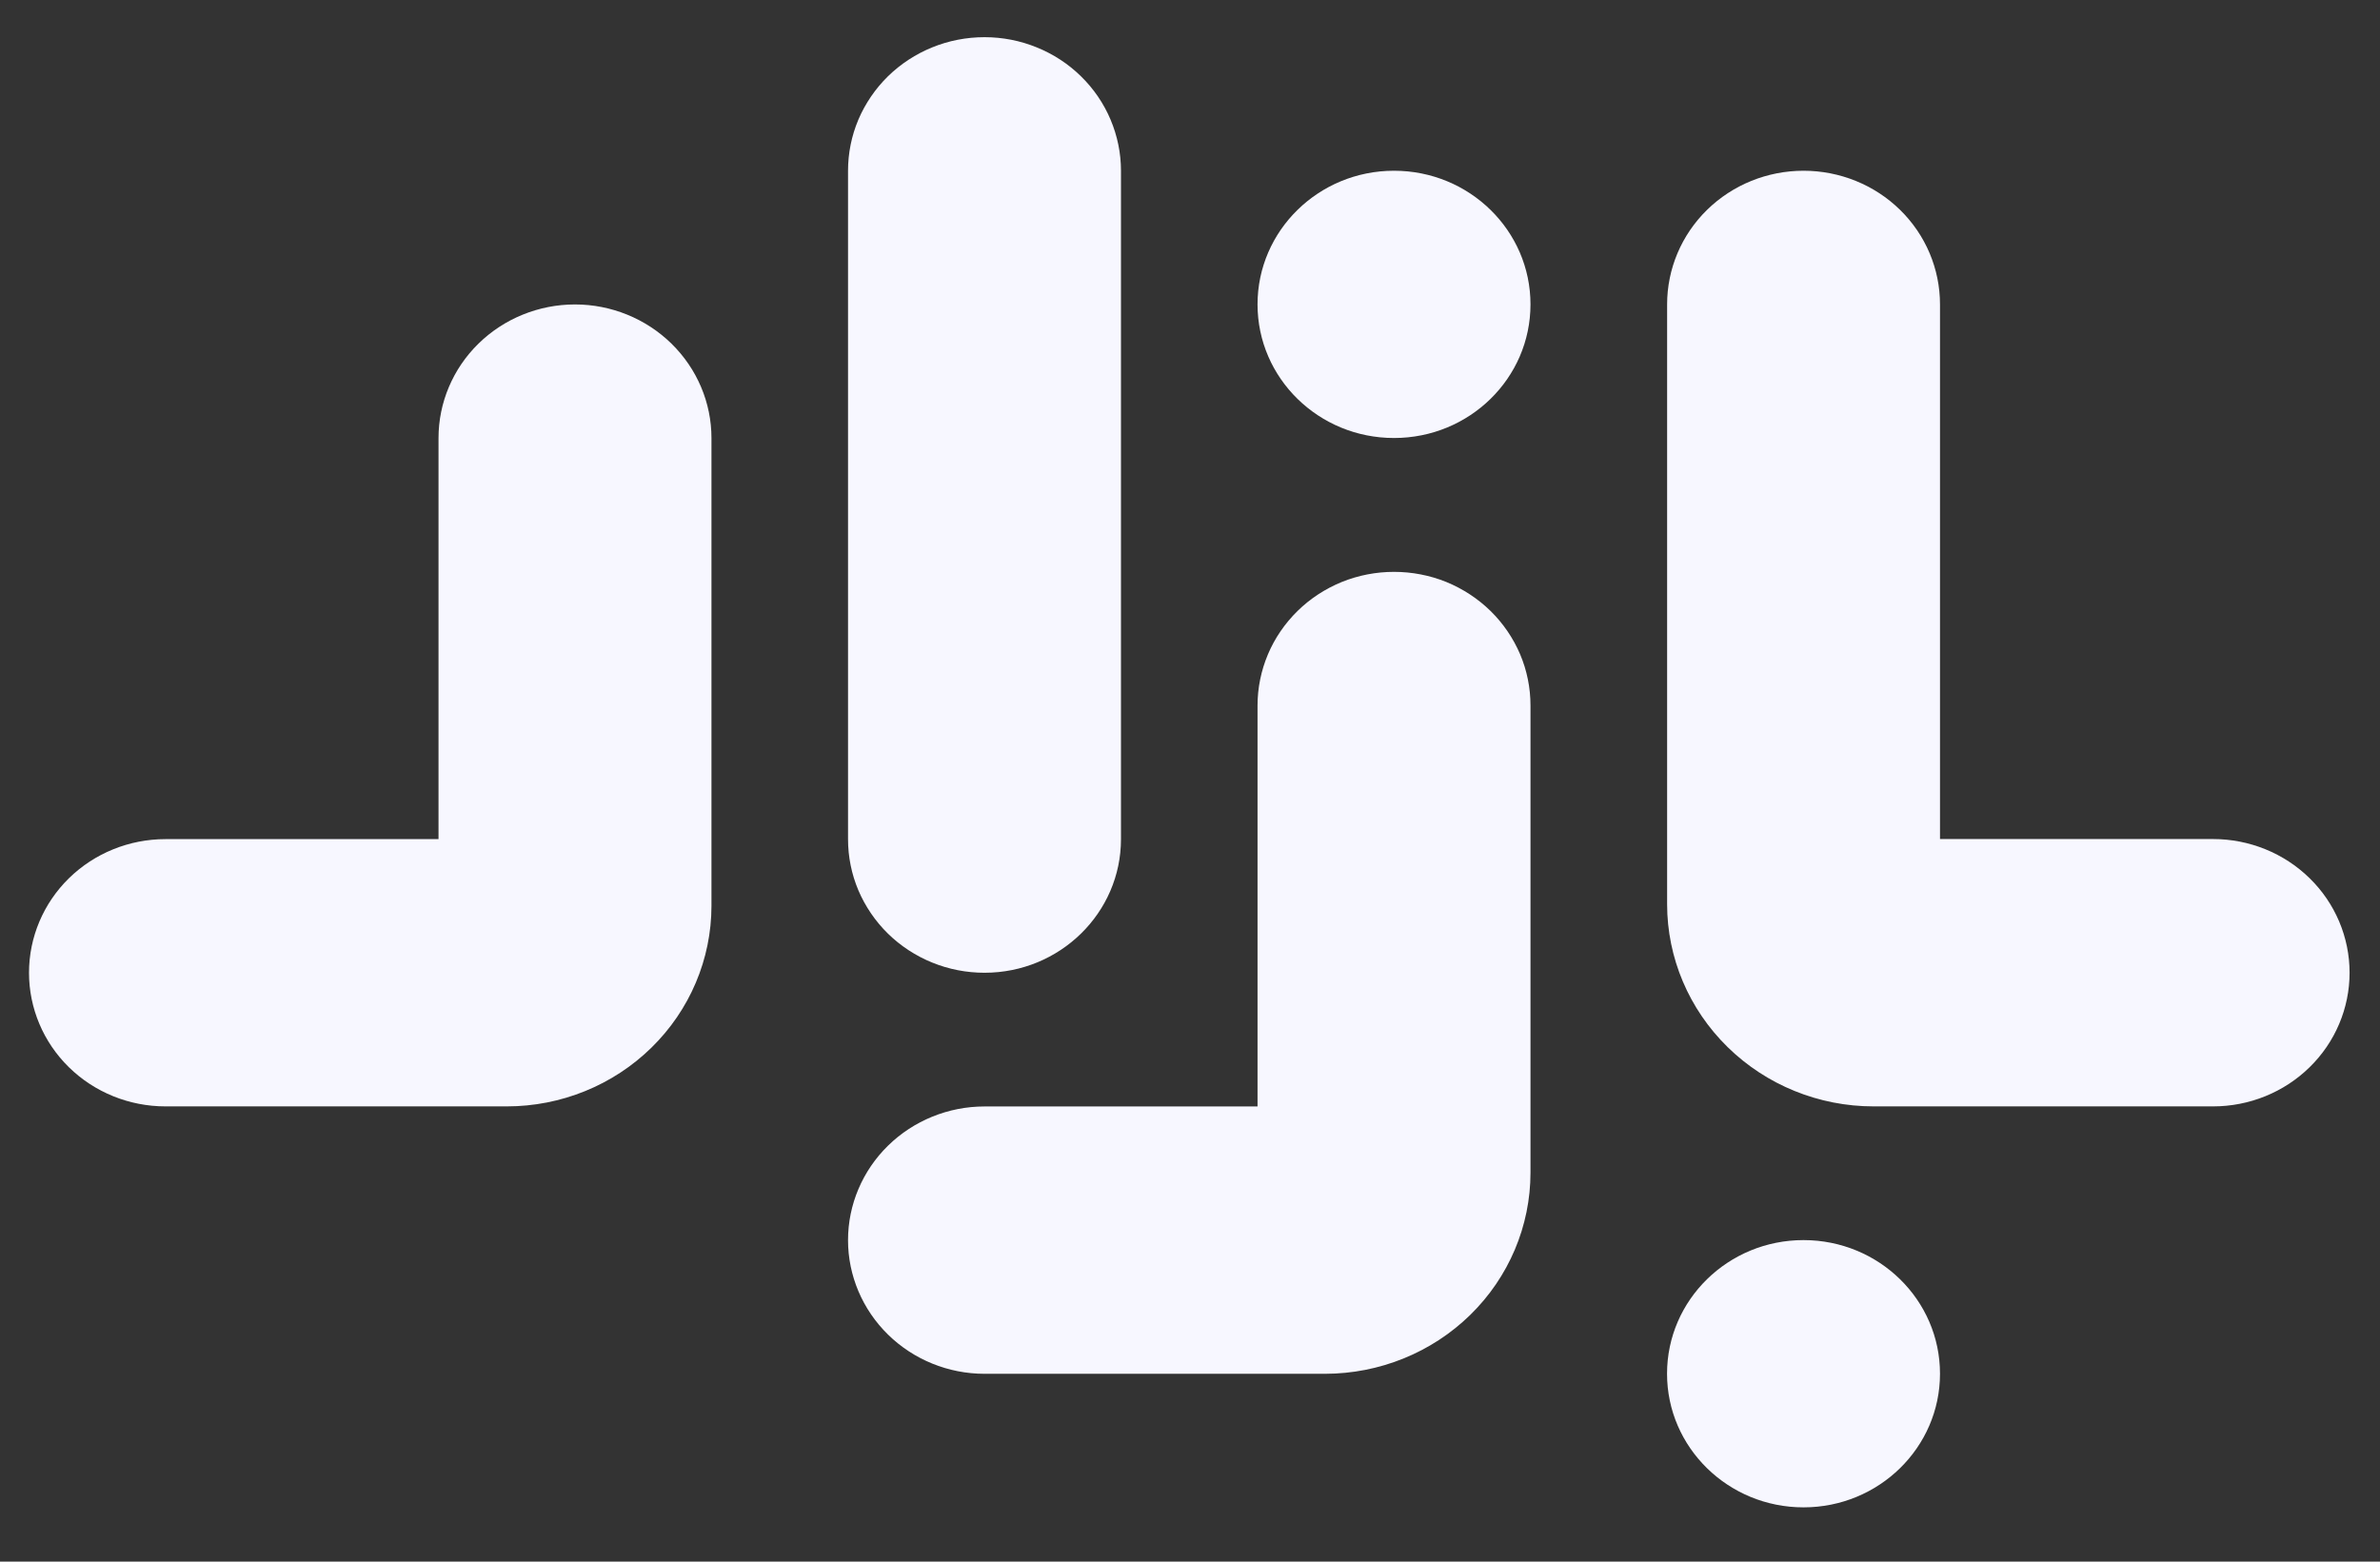 <svg width="32" height="21" viewBox="0 0 32 21" fill="none" xmlns="http://www.w3.org/2000/svg">
<rect x="0" y="0" width="32" height="21" fill="#333333" stroke="none"/>
<g id="Group 34706">
<path id="Vector" d="M13.237 13.081C12.996 13.081 12.757 13.035 12.534 12.944C12.312 12.854 12.11 12.722 11.939 12.555C11.769 12.388 11.634 12.19 11.541 11.972C11.449 11.754 11.402 11.52 11.402 11.284V2.297C11.402 2.061 11.449 1.827 11.541 1.609C11.634 1.391 11.769 1.193 11.939 1.026C12.11 0.859 12.312 0.727 12.534 0.637C12.757 0.546 12.996 0.5 13.237 0.5C13.478 0.5 13.716 0.546 13.939 0.637C14.162 0.727 14.364 0.859 14.534 1.026C14.705 1.193 14.84 1.391 14.932 1.609C15.024 1.827 15.072 2.061 15.072 2.297V11.284C15.072 12.276 14.25 13.081 13.237 13.081ZM6.814 14.878H2.225C1.738 14.878 1.271 14.689 0.927 14.352C0.583 14.015 0.39 13.558 0.39 13.081C0.39 12.604 0.583 12.147 0.927 11.81C1.271 11.473 1.738 11.284 2.225 11.284H5.896V5.891C5.896 5.415 6.089 4.958 6.433 4.621C6.777 4.284 7.244 4.094 7.731 4.094C8.217 4.094 8.684 4.284 9.028 4.621C9.372 4.958 9.566 5.415 9.566 5.891V12.183C9.565 12.898 9.275 13.583 8.759 14.088C8.243 14.594 7.543 14.878 6.814 14.878Z" fill="#F7F7FF"/>
<path id="Vector_2" d="M17.817 18.474H13.237C12.751 18.474 12.284 18.284 11.94 17.947C11.596 17.61 11.402 17.153 11.402 16.677C11.402 16.2 11.596 15.743 11.94 15.406C12.284 15.069 12.751 14.879 13.237 14.879H16.908V9.487C16.908 9.251 16.956 9.017 17.048 8.799C17.14 8.581 17.276 8.383 17.446 8.216C17.616 8.049 17.819 7.917 18.041 7.826C18.264 7.736 18.502 7.69 18.743 7.69C18.984 7.69 19.223 7.736 19.446 7.826C19.668 7.917 19.87 8.049 20.041 8.216C20.211 8.383 20.346 8.581 20.439 8.799C20.531 9.017 20.578 9.251 20.578 9.487V15.769C20.578 16.486 20.287 17.174 19.769 17.681C19.251 18.188 18.549 18.473 17.817 18.474ZM29.756 14.878H25.191C24.455 14.878 23.749 14.591 23.229 14.081C22.708 13.571 22.415 12.88 22.415 12.159V4.093C22.415 3.616 22.608 3.159 22.952 2.822C23.296 2.485 23.763 2.296 24.249 2.296C24.736 2.296 25.203 2.485 25.547 2.822C25.891 3.159 26.084 3.616 26.084 4.093V11.283H29.756C30.242 11.283 30.709 11.472 31.053 11.809C31.398 12.146 31.591 12.604 31.591 13.081C31.591 13.557 31.398 14.015 31.053 14.352C30.709 14.689 30.242 14.878 29.756 14.878Z" fill="#F7F7FF"/>
<path id="Vector_3" d="M18.743 5.89C19.757 5.89 20.578 5.086 20.578 4.093C20.578 3.101 19.757 2.296 18.743 2.296C17.73 2.296 16.908 3.101 16.908 4.093C16.908 5.086 17.73 5.89 18.743 5.89Z" fill="#F7F7FF"/>
<path id="Vector_4" d="M24.249 20.27C25.262 20.27 26.084 19.465 26.084 18.473C26.084 17.48 25.262 16.676 24.249 16.676C23.236 16.676 22.414 17.48 22.414 18.473C22.414 19.465 23.236 20.27 24.249 20.27Z" fill="#F7F7FF"/>
</g>
</svg>
